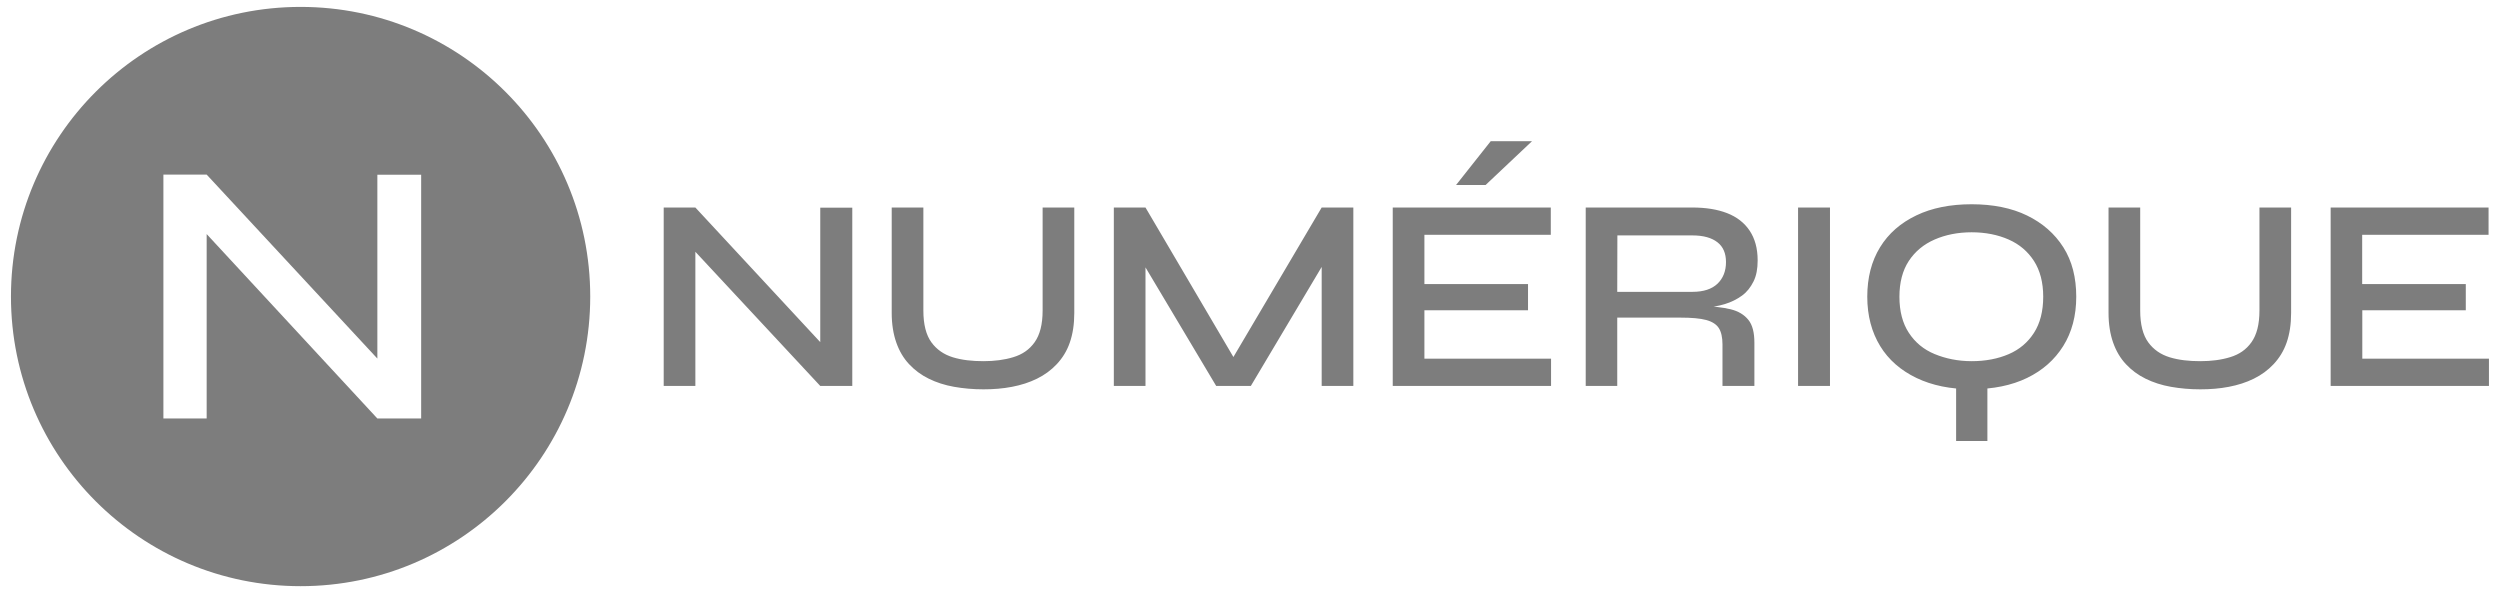 <svg width="164" height="39" viewBox="0 0 164 39" fill="none" xmlns="http://www.w3.org/2000/svg">
<g clip-path="url(#clip0_1_73)">
<path fill-rule="evenodd" clip-rule="evenodd" d="M19.719 0.453C30.212 0.453 38.719 8.96 38.719 19.453C38.719 29.947 30.212 38.453 19.719 38.453C9.225 38.453 0.719 29.947 0.719 19.453C0.719 8.96 9.225 0.453 19.719 0.453ZM13.557 11.453H10.719V27.453H13.557L13.557 15.355L24.755 27.453H27.628V11.464H24.755L24.755 23.522L13.557 11.453Z" fill="#7D7D7D"/>
<path d="M54.465 23.151L53.809 23.398V13.621H55.91V25.318H53.809L44.984 15.837L45.616 15.591V25.318H43.539V13.613H45.616L54.465 23.151ZM68.396 20.368V13.613H70.473V20.533C70.473 21.271 70.374 21.912 70.177 22.478C69.98 23.045 69.685 23.504 69.323 23.89C68.962 24.276 68.527 24.596 68.026 24.842C67.526 25.089 66.984 25.261 66.385 25.376C65.785 25.491 65.178 25.54 64.513 25.54C63.84 25.54 63.2 25.483 62.592 25.376C61.985 25.269 61.426 25.089 60.926 24.842C60.425 24.596 59.998 24.276 59.637 23.89C59.276 23.504 58.996 23.036 58.8 22.478C58.602 21.92 58.496 21.263 58.496 20.533V13.613H60.573V20.368C60.573 21.288 60.753 21.977 61.098 22.453C61.443 22.93 61.919 23.258 62.51 23.439C63.101 23.619 63.766 23.693 64.513 23.693C65.235 23.693 65.884 23.611 66.475 23.43C67.066 23.25 67.526 22.938 67.87 22.453C68.215 21.969 68.396 21.288 68.396 20.368ZM81.391 24.235H80.43L86.702 13.613H88.779V25.318H86.702V16.576L87.17 16.724L82.055 25.318H79.782L74.667 16.74L75.144 16.617V25.318H73.067V13.613H75.144L81.391 24.235ZM93.441 20.352V23.529H101.749V25.318H91.364V13.613H101.732V15.402H93.441V18.636H100.238V20.352H93.441ZM95.518 12.135L97.792 9.262H100.501L97.456 12.135H95.518ZM104.023 25.318V13.613H111.025C111.903 13.613 112.667 13.736 113.299 13.982C113.931 14.228 114.432 14.614 114.776 15.131C115.121 15.648 115.302 16.289 115.302 17.085C115.302 17.627 115.22 18.086 115.031 18.464C114.842 18.842 114.604 19.154 114.276 19.392C113.947 19.63 113.578 19.818 113.143 19.95C112.708 20.081 112.256 20.155 111.764 20.196L111.583 20.065C112.355 20.089 113.003 20.163 113.52 20.286C114.038 20.41 114.423 20.648 114.694 20.984C114.965 21.321 115.088 21.821 115.088 22.486V25.318H112.995V22.593C112.995 22.133 112.913 21.772 112.757 21.526C112.601 21.28 112.322 21.099 111.928 20.992C111.534 20.886 110.967 20.836 110.245 20.836H106.091V25.318H104.023ZM106.091 19.145H111.025C111.747 19.145 112.297 18.965 112.667 18.612C113.036 18.259 113.225 17.783 113.225 17.192C113.225 16.625 113.044 16.19 112.667 15.895C112.289 15.599 111.747 15.443 111.025 15.443H106.1L106.091 19.145ZM117.953 13.613H120.047V25.318H117.953V13.613ZM128.321 24.539H130.373V28.93H128.321V24.539ZM129.339 25.532C127.952 25.532 126.745 25.286 125.719 24.793C124.693 24.3 123.888 23.603 123.338 22.7C122.788 21.797 122.493 20.721 122.493 19.465C122.493 18.209 122.772 17.134 123.33 16.223C123.888 15.312 124.685 14.622 125.711 14.13C126.737 13.637 127.952 13.399 129.339 13.399C130.743 13.399 131.966 13.645 132.976 14.138C133.985 14.63 134.782 15.32 135.356 16.223C135.931 17.126 136.202 18.218 136.202 19.465C136.202 20.713 135.914 21.797 135.348 22.7C134.782 23.603 133.994 24.3 132.976 24.793C131.958 25.286 130.743 25.532 129.339 25.532ZM129.339 23.693C130.25 23.693 131.063 23.537 131.769 23.233C132.475 22.93 133.025 22.462 133.427 21.838C133.829 21.214 134.035 20.418 134.035 19.465C134.035 18.53 133.829 17.742 133.427 17.118C133.025 16.494 132.475 16.026 131.769 15.714C131.063 15.402 130.25 15.238 129.339 15.238C128.436 15.238 127.623 15.402 126.909 15.714C126.195 16.026 125.629 16.494 125.218 17.118C124.808 17.742 124.602 18.53 124.602 19.465C124.602 20.418 124.808 21.206 125.218 21.83C125.629 22.462 126.195 22.93 126.909 23.225C127.623 23.521 128.436 23.693 129.339 23.693ZM148.22 20.368V13.613H150.297V20.533C150.297 21.271 150.198 21.912 150.001 22.478C149.804 23.045 149.508 23.504 149.147 23.89C148.786 24.276 148.351 24.596 147.85 24.842C147.35 25.089 146.808 25.261 146.208 25.376C145.609 25.491 145.002 25.54 144.337 25.54C143.664 25.54 143.023 25.483 142.416 25.376C141.808 25.269 141.25 25.089 140.75 24.842C140.249 24.596 139.822 24.276 139.461 23.89C139.1 23.504 138.82 23.036 138.623 22.478C138.426 21.92 138.32 21.263 138.32 20.533V13.613H140.397V20.368C140.397 21.288 140.577 21.977 140.922 22.453C141.267 22.93 141.743 23.258 142.334 23.439C142.925 23.619 143.59 23.693 144.337 23.693C145.059 23.693 145.708 23.611 146.299 23.43C146.89 23.25 147.35 22.938 147.694 22.453C148.039 21.969 148.22 21.288 148.22 20.368ZM154.967 20.352V23.529H163.275V25.318H152.891V13.613H163.25V15.402H154.959V18.636H161.756V20.352H154.967Z" fill="#7D7D7D"/>
</g>
<defs>
<clipPath id="clip0_1_73">
<rect width="163" height="38" fill="white" transform="translate(0.719 0.453)"/>
</clipPath>
</defs>
</svg>

